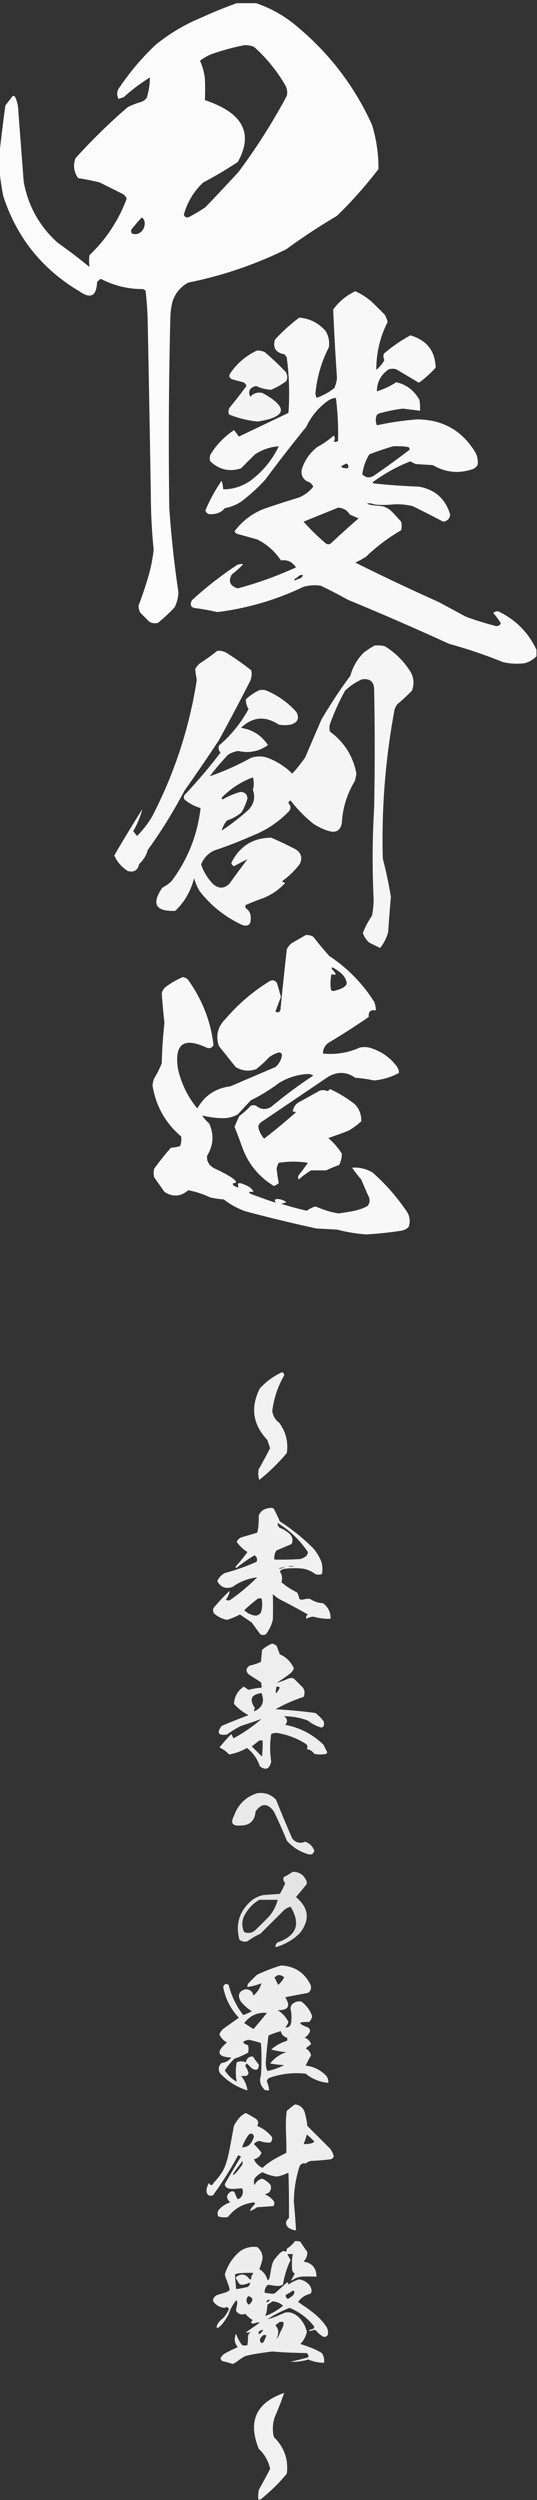<svg xmlns="http://www.w3.org/2000/svg" width="88" height="409" fill="none"><rect width="100%" height="100%" fill="#333333" stroke="none"/><g fill="#fff" fill-rule="evenodd" clip-path="url(#a)" clip-rule="evenodd"><path d="M38.787.523h3.18q3.825 1.291 6.892 3.963 7.876 6.615 12.105 15.941a24.3 24.3 0 0 1 1.06 7.222 70 70 0 0 1-6.803 7.662 103 103 0 0 0-8.305 5.46 65 65 0 0 1-16.08 5.46q-1.872 1.038-2.563 3.083-.303 1.212-.353 2.466-.396 15.675-.177 31.353.48 6.945 1.502 13.828a6.5 6.5 0 0 1-.619 2.377 28 28 0 0 1-2.739 2.555 1.82 1.82 0 0 1-1.413-.177l-1.502-1.497a2.5 2.5 0 0 1-.265-1.145 63 63 0 0 0 1.678-5.02q.569-2.04.796-4.139a90 90 0 0 1-.442-7.31q-.224-14.796-.53-29.592a53 53 0 0 0-.354-5.46 1.7 1.7 0 0 0-.441-.264 14.6 14.6 0 0 1-6.892-1.674q-.348.216-.618.529-.128 3.475-2.916 1.497Q3.812 42.193.53 32.053a41 41 0 0 1-.618-4.228v-2.642q.414-3.932.972-7.926l1.148-1.498q.252-.163.442.089a5.7 5.7 0 0 1 .53 2.29q.43 5.813.884 11.625 1.097 5.932 5.566 9.952a90 90 0 0 1 5.213 3.963 7 7 0 0 1 0-1.938 24.4 24.4 0 0 0 6.096-9.247 1.62 1.62 0 0 0-.884-.88l-3.534-1.762a37 37 0 0 0-3.534-.705q-1.072-1.522-.441-3.258a96 96 0 0 1 8.57-8.367 13.6 13.6 0 0 1 2.297-.88q.473-.208.795-.617.524-1.638.53-3.347a29 29 0 0 0-4.33 3.259 2.7 2.7 0 0 0-.794.264q-.54-1.013.176-1.938a41.5 41.5 0 0 1 5.92-6.957A29.8 29.8 0 0 1 32.956 2.9 73 73 0 0 1 38.787.523m1.237 6.87a3.8 3.8 0 0 1 1.59.264 25.4 25.4 0 0 1 5.213 6.43q.35.767.177 1.584a98.4 98.4 0 0 1-7.952 12.506 390 390 0 0 1-5.39 5.725 30 30 0 0 1-2.65 1.585q-.642.26-.884-.352a11.1 11.1 0 0 1 3.181-5.284 68 68 0 0 0 5.655-3.347q3.276-5.874-2.65-8.983-1.332-.677-2.74-1.145a38 38 0 0 0 0-3.523 9.7 9.7 0 0 0-.795-2.906 7.2 7.2 0 0 1 2.297-1.233 39 39 0 0 1 4.948-1.321M23.237 35.575c.795.529.53 1.938-.265 2.466-.354.265-.795.353-1.325.177a.61.61 0 0 1-.089-.705q.795-1.012 1.679-1.938" opacity=".978"/><path d="M87.912 107.358v-1.057q-1.96-4.2-6.185-6.253-.52-.165-.884.264.717.771 1.237 1.674-.255.458-.795.44a58 58 0 0 1-4.86-1.497l-2.296-1.233-2.298-1.233a360 360 0 0 1-13.606-6.43q.924-.416 1.767-.968a29.7 29.7 0 0 1 5.743-4.315q.177-.705 0-1.41c-1.412-1.524-1.766-2.112-2.94-2.49-.682-.152-2.45-.152-2.626-.504 1.073-.063.618.264 2.739.264 1.413 0 2.209-.352 4.682.176q2.543 1.245 5.036 2.554 1.018-.135 1.15-1.145-1.146-3.87-5.125-4.58-3.72-.141-7.422-.528l-.177-.176a26.5 26.5 0 0 1 6.185-3.434l.442.22.442.22 2.827.176q3.015 1.78 6.361.705.678-.181.972-.793a3.47 3.47 0 0 0-.353-1.938q-3.21-5.388-9.542-5.46-3.37.266-6.627.969a2.3 2.3 0 0 1-.088-1.497.8.8 0 0 1 .441-.44A28 28 0 0 1 66 66.845l2.827.352q.044-.885-.088-1.761-1.29-2.33-3.8-2.907a13 13 0 0 1-3.18 1.497q.027-2.298 1.944-3.61a2.2 2.2 0 0 1 1.237 0l1.855 1.1 1.856 1.101a18 18 0 0 0 2.739-2.466q-.114-4.125-4.153-5.284a25 25 0 0 0-4.33 2.994q-.18.547.089 1.057a5.7 5.7 0 0 1-1.325 1.586 16.94 16.94 0 0 1 1.855-7.839 6.7 6.7 0 0 0-.442-1.145l-1.855-1.85a10.5 10.5 0 0 0-3.004-2.025 9.3 9.3 0 0 0-3.623 2.995q.234 5.59.619 11.185a5 5 0 0 1-.442 1.673 10 10 0 0 1-2.916 1.585l-.088-.308-.088-.308a20.5 20.5 0 0 1 2.209-7.662 3.96 3.96 0 0 0-.53-2.643q-1.721-1.98-4.33-2.201a29 29 0 0 0-3.976 3.61q-.576 1.971 1.502 2.378.32.24.442.617.582 4.49.265 8.983l-4.064 1.938-4.064 1.937q-.375-.54-.796-1.057a12.8 12.8 0 0 0-3.887 4.052 1.62 1.62 0 0 0 0 1.056q2.208 2.06 5.036 1.145a416 416 0 0 1 2.297-2.29q1.815-1.175 3.888-1.32a15 15 0 0 1-4.771 5.724q-2.014 1.317-4.33 1.321-.048-.72-.265-1.409a27.5 27.5 0 0 0-2.65 4.844q.244.761 1.06.617 1.32-.01 2.12-.97a7.3 7.3 0 0 0 2.651-1.056 29 29 0 0 0 3.976-3.611 237 237 0 0 1 6.715-8.631 10.73 10.73 0 0 1 3.622-4.315q.57-.374 1.237-.44.442 3.516.354 7.045a.68.68 0 0 1-.707.088q.333-.48 0-.969-1.215 1.08-2.65 1.85a7.35 7.35 0 0 0-2.563 3.61q-.308 1.281.795 2.026.747.195 1.06.88a5.7 5.7 0 0 1-2.297 1.762q-2.751.84-5.478 1.762-3.15 1.127-5.124 3.787.156.342.53.44l1.59.44 1.59.44a9.96 9.96 0 0 1 3.888 3.436q1.581-.226 2.474 1.144a61.5 61.5 0 0 1-9.542 3.435q-1.92-.595-.972-2.29a12.6 12.6 0 0 0 1.855-1.673 1.7 1.7 0 0 0-1.06.176 57 57 0 0 0-7.333 5.725q-.634 1.225.795 1.32 1.695.225 3.357.617a45.5 45.5 0 0 0 14.137-4.139 6.9 6.9 0 0 1 2.827-.176 79 79 0 0 1 4.418 2.29 489 489 0 0 1 16.61 7.221 78 78 0 0 1 8.836 2.995q1.749.395 3.534.176a4.1 4.1 0 0 0 1.944-1.145m-21.205-34.26a15 15 0 0 0-2.297-.087 52 52 0 0 0-3.888 1.32 8.3 8.3 0 0 0-1.148 3.26q.825.85 1.855.263a162 162 0 0 0 5.831-4.227q.225-.411-.353-.528m-9.896 2.73q.456.331.177.793-1.98-.088-.177-.792m.53 8.367q-.695-1.099-1.943-1.144-2.804 1.138-5.655 2.29a36 36 0 0 0 3.71 3.61.75.75 0 0 0 .708 0 150 150 0 0 1 4.594-4.139 21 21 0 0 0-1.414-.617m-8.57 10.217c.263-.262.353-.353.884-.353a.9.9 0 0 1-.619.617c-.209.041-.319.103-.414.156a.67.67 0 0 1-.381.108c-.059-.176.118-.274.294-.372a1 1 0 0 0 .236-.156" opacity=".961"/><path d="M42.145 57.334q.642.006 1.236.264a45 45 0 0 1 3.446 3.259q.441.736.089 1.497a12.8 12.8 0 0 1-2.474 1.41 6.6 6.6 0 0 1-2.474-.617q-1.55.36-.972 1.761.844-.883 2.032-.616 6.373 3.534-.795 4.667a16.9 16.9 0 0 1-4.683-1.145q-.258-.567.089-1.144a79 79 0 0 0 2.738-3.523.93.93 0 0 0-.53-.617 34 34 0 0 1-1.943-.528q-.454-.3-.266-.793 1.721-2.59 4.507-3.875" opacity=".942"/><path d="M61.406 105.597q.8-.044 1.59.088a12.66 12.66 0 0 1 4.33 4.315q.771 1.45.176 2.995a34 34 0 0 1-2.474 2.289l-.353.705a115.3 115.3 0 0 0-1.944 24.484q.81 3.095 1.325 6.253a261 261 0 0 0-.442 5.724 7 7 0 0 1-1.325 2.642l-1.767-.88a3.6 3.6 0 0 1-1.06-1.586 13.6 13.6 0 0 1 1.502-2.818q.252-1.353.265-2.73-.36-7.531.088-15.06a512 512 0 0 0 0-19.023q.045-2.159-2.032-1.85a9.9 9.9 0 0 0-2.739 1.85 38 38 0 0 0-2.474 5.46 2.2 2.2 0 0 0 0 1.233q3.514 2.58 4.33 6.869-.091.626-.266 1.233a14.6 14.6 0 0 0-2.12 6.87q-.338 1.752-2.032 1.321a9.5 9.5 0 0 1-2.65-1.233 22.6 22.6 0 0 1-3.712-3.787.47.47 0 0 0-.353.44q.62.622.088 1.321a16.9 16.9 0 0 1-5.92 3.964 74 74 0 0 1-6.36 2.466 4.06 4.06 0 0 0-2.121 2.289 8.8 8.8 0 0 0 1.944 3.171q1.446 1.245 2.739-.088a150 150 0 0 1 2.915-3.963 53 53 0 0 0-2.209 1.145.77.77 0 0 1-.441-.529q2.005-4.08 6.538-4.139a65 65 0 0 1 4.064 1.937q1.319.932.618 2.378a13.3 13.3 0 0 1-2.915 2.819q.232.198.53.264a9.8 9.8 0 0 1-3.534 2.466q-1.484.522-2.916 1.145a.44.44 0 0 0 0 .528q.897.643.795 1.762.006 1.452-1.413.968a18.6 18.6 0 0 1-6.98-5.548 8.3 8.3 0 0 1-.884-2.114 10.9 10.9 0 0 1-3.092 5.372q-4.835.18-2.12-3.787a7 7 0 0 0 1.501-1.056q4.008-5.346 4.771-11.978a7.2 7.2 0 0 1-2.65-1.409.75.75 0 0 1 0-.705 83 83 0 0 0 5.92-6.957 1.16 1.16 0 0 1-.266-1.145 20.8 20.8 0 0 0 4.86-5.989 2.86 2.86 0 0 1-.442-1.585 9 9 0 0 1 2.209-1.497 2.14 2.14 0 0 1 1.414.176q2.714 1.208 4.682 3.434.745 1.558-.972 2.026a5.4 5.4 0 0 1-1.943 0q-3.345-2.193-6.185.528 2.826.438 4.418 2.819-2.193 1.565-4.86.968a4.1 4.1 0 0 0-1.679.617 43 43 0 0 0-3.004 3.523 42.6 42.6 0 0 0 6.715-2.995 4.06 4.06 0 0 1 2.828 0 11.2 11.2 0 0 1 3.976 2.554 23 23 0 0 0 2.12-2.642l2.65-6.165a78 78 0 0 1 4.772-7.221 8.23 8.23 0 0 1 2.209-3.787q.855-.645 1.767-1.145m-25.093 30.296a4.6 4.6 0 0 1 .884-1.673 6.8 6.8 0 0 0 2.385-1.321 9.8 9.8 0 0 0 .972-2.29q-.095-1.019-1.148-1.057-1.532.432-2.916 1.233-.27-.133-.089-.352a13.7 13.7 0 0 1 5.037-3.259 3.47 3.47 0 0 1 0 2.026q.686 1.962-.884 3.434a37 37 0 0 1-4.24 3.259" opacity=".951"/><path d="M35.607 106.477a2.6 2.6 0 0 1 1.413.265q2.15 1.35 4.153 2.906a2.9 2.9 0 0 1-.177 1.761 379 379 0 0 1-5.125 9.688 314 314 0 0 1-5.654 8.279 82 82 0 0 1-6.008 9.688 4.67 4.67 0 0 1-1.414 2.289q-.312 1.544-1.855 1.145-1.543-1.001-2.209-2.554a247 247 0 0 1 4.594-7.574 14 14 0 0 1-1.502 3.611q.342.373.619.793a16 16 0 0 0 2.474-3.171 72.4 72.4 0 0 0 7.333-22.37 23 23 0 0 1-.265-1.761 3.15 3.15 0 0 1 .795-.969 35 35 0 0 0 2.827-2.026" opacity=".955"/><path d="M50.096 152.979q.66-.054 1.237.264a54 54 0 0 0 2.65 3.17 24.7 24.7 0 0 1 7.334 7.486q.286.677.265 1.41-1.29-.256-1.148 1.056a120 120 0 0 1-6.45 4.14q-1.042.64-1.06 1.849 3.15.321 6.008-.969a3.65 3.65 0 0 1 1.59 0q2.794.795 4.506 3.083.345.502.353 1.057a10.6 10.6 0 0 1-4.064 1.233 25 25 0 0 0-3.092-.441q-2.133-1.485-4.418-.176l-10.956 7.398a1.22 1.22 0 0 0-.53.793q.21 1.121.972 1.937a90 90 0 0 0 5.213-4.315.87.87 0 0 0-.53-.088q.129-1.148 1.237-1.673l3.18-1.762q.69-.204 1.326.088l.353-.352a20 20 0 0 1 4.064 2.466q1.135 1.201 1.06 2.818a13.3 13.3 0 0 1-2.031 1.497q-1.68.66-3.358 1.233 1.303 1.122 2.209 2.554a3.9 3.9 0 0 1-.442 1.85q-1.082.389-2.12.881H50.98q-1.087.652-2.032 1.497a.75.75 0 0 1 0-.705 40 40 0 0 0 1.502-2.025 14.9 14.9 0 0 0-4.771 0 3.2 3.2 0 0 0-.354.968q.153 1.206.354 2.378-.369.27-.796.441-3.62-2.191-5.124-6.165a126 126 0 0 0-1.325-3.523q.372-.893.795-1.762a13 13 0 0 0 1.855-1.673q.443-.177.884 0 1.196.961 2.474.176a77 77 0 0 1 6.891-5.108 1.6 1.6 0 0 0-.972-.264 10 10 0 0 0-4.682 1.497 28.4 28.4 0 0 1-4.595 2.818l-2.12 2.29a4.95 4.95 0 0 1-2.74.617 14.3 14.3 0 0 1-3.092-.441q.476.74 1.149 1.321 1.226 2.714-.353 5.285-.092 1.356 1.148 2.025c1.738.793 4.789 2.396 3.093 2.466-.142.353.53.617.883.705-.088-.881-.088-.705.442-.705.788.294 1.767.617 2.032 1.409-1.06-.088-.815.224.088.529.996.34 2.563.969 3.623 1.233-.795-.881.966-.666 1.679-.088a2.6 2.6 0 0 1-.884.264q2.099.656 4.241 1.145a5 5 0 0 1 1.414-.705c1.232.515 2.499.955 3.799 1.145 1.597-.248 3.446-.44 4.77-1.233.438-.59.38-1.206 0-1.849q-.529-1.234-1.06-2.466a24 24 0 0 1-1.501-1.938q1.77-.134 3.357.793a33 33 0 0 1 5.39 6.077q1.03 1.282.53 2.818-.477.48-1.149.616a59 59 0 0 1-5.831.617 27 27 0 0 1-4.771-.793l-3.358-.176a259 259 0 0 1-11.662-2.818 12.9 12.9 0 0 1-3.534-1.938 13.7 13.7 0 0 1-2.298-.352 13.5 13.5 0 0 0-3.534-1.145q-1.85 1.575-3.887.264l-1.679-2.378a2.85 2.85 0 0 1 0-1.409 41 41 0 0 1 2.739-3.434 7.5 7.5 0 0 0 1.502-.265 3.1 3.1 0 0 0 .177-1.585q-3.846-3.259-4.683-8.279.024-.64.265-1.233.735-1.173 1.237-2.466.08-3.312.442-6.605a116 116 0 0 1-.442-4.844q.183-.712.795-1.145a14.7 14.7 0 0 1 2.65-1.497q.448.069.796.352 3.538 4.845 4.24 10.745-.345.741-1.148.44-5.585-2.62-4.682 3.435a15.35 15.35 0 0 0 3.18 6.517q1.775-3.153 5.39-3.61l7.422-3.171a3.14 3.14 0 0 0 1.06-1.938q-.062-.458-.53-.44a5 5 0 0 0-1.59.793 16.5 16.5 0 0 1-2.121 1.937q-1.76.618-3.358-.352l-2.739-3.435q-.835-2.522 1.06-4.403a30.5 30.5 0 0 1 7.334-6.253q.803-.301 1.148.44.333 1.104.619 2.202a56 56 0 0 0-.883 2.378q.465.331.795-.176.496-5.018 1.06-10.04.297-.562.795-.969a633 633 0 0 0 2.297-1.321m4.418 5.284q-.16.032-.177.176.34.43.707.881-.338.302-.707 0a6.7 6.7 0 0 0-.088 2.642.7.7 0 0 0 .353.176c.911-.202 2.21-.616 2.21-1.321-.178-1.233-1.244-1.944-2.298-2.554" opacity=".963"/><path d="M46.209 224.492q.366.121.353.528a15.4 15.4 0 0 0-1.943 5.813 2.8 2.8 0 0 0 1.148 1.938q1.616 2.215 1.237 4.932a32 32 0 0 1-4.506 4.403 3 3 0 0 1-.088-1.761 96 96 0 0 0 1.855-3.435q-.24-.648-.442-1.321-3.604-3.802-1.237-8.455a11.3 11.3 0 0 1 3.623-2.642" opacity=".931"/><path d="M44.884 246.862c-.216-.247-.607-.18-.96-.119q-.097.017-.19.031c-.702.248-1.026.454-1.324 1.145l-.01.448c-.014.806-.029 1.595-.255 2.37-.415.133-.874.266-1.333.399a47 47 0 0 0-1.318.394 1.48 1.48 0 0 0-.707.704 5.9 5.9 0 0 0 1.767 1.674 35 35 0 0 1-1.855 2.29q-.177.176 0 .352a27 27 0 0 1 3.004-2.114q.585.396.353 1.057a34 34 0 0 1-5.213 1.849 2.7 2.7 0 0 0-1.237 1.321q.82 1.49 2.474.969a8.66 8.66 0 0 1 4.065-1.585 33 33 0 0 1-4.418 3.699q-.382.205-.707-.088.526-.642.618-1.409a30 30 0 0 0-2.65 2.818.96.96 0 0 0 .088.881q.915.808 2.12 1.057a12 12 0 0 0 2.121-.881l.972.66.972.661.703.963.004.006.004.005.703.963q.441.179.883 0a6.4 6.4 0 0 0 1.149-2.377q.07-2.116 0-4.228.592.581 1.325.969 2.243 1.136 4.418 2.378-.354.295-.265.704a2.65 2.65 0 0 1 1.148-.352 9.5 9.5 0 0 0 2.828.352q.068-1.582-1.237-2.554a4 4 0 0 1-2.12-.704c-.533-.041-.819.032-1.034.086-.248.064-.402.103-.734-.086q-.044-.487-.353-1.057a11.8 11.8 0 0 1-2.563-1.673q.3-.929-.265-1.762.323-.414.884-.44a12.8 12.8 0 0 1 3.004 0 4.9 4.9 0 0 1 1.944.881q.53.177 1.06 0a4.1 4.1 0 0 0-.088-2.026 7.7 7.7 0 0 0-1.414-2.29 33.3 33.3 0 0 0-5.39-4.315 32 32 0 0 0-.971-2.026m5.566 7.046a15.9 15.9 0 0 0-4.948-4.756.81.81 0 0 0 .353.793q.885.35 1.59.968.741.738.354 1.674l-1.237.528-1.237.528c-.314.377-.432.994-.353 1.498q2.122.044 4.24-.088c.564-.161 1.238-.529 1.238-1.145m-7.599 7.574h-.53a30 30 0 0 0-2.297 1.937 3.17 3.17 0 0 0 1.767.881q.639.024.972-.528.363-1.12.088-2.29m4.506-5.196v-.089h.707v.089zm-.53 0-1.06.264v.088c.07.07.736-.206 1.06-.352" opacity=".923"/><path d="M44.619 268.88q.371.124.706.352l.53 1.409a4.37 4.37 0 0 1 2.298 2.29q-.167.465-.53.793-1.102.858-2.298 1.585a12.4 12.4 0 0 0 1.944-.705q.443-.177.884 0l1.502 1.497q.44.737.088 1.498-2.399.8-4.594 2.025 3.281.179 6.538.617.748.56 1.325 1.321.177.44 0 .881a.7.7 0 0 1-.353.176 6.1 6.1 0 0 1-2.21-1.145 11.4 11.4 0 0 0-3.887-.705q.837.672.177 1.409a12 12 0 0 1 6.273 3.259l.618 1.233a.63.63 0 0 1-.176.264 5.4 5.4 0 0 1-1.944 0 1.8 1.8 0 0 0-1.237-.793q.322-.62-.353-.968a12.1 12.1 0 0 0-4.065-1.586 2 2 0 0 0-1.413.089 14.8 14.8 0 0 0 0 4.491q-.41 1.86-1.856.793a6.16 6.16 0 0 0-2.12-2.995q-1.35.783-2.916 1.057a5.2 5.2 0 0 0-1.59-1.145 35 35 0 0 1 1.944-2.201l.353.704a24.4 24.4 0 0 0 4.594-3.17q-1.577.567-3.357 1.144a14.5 14.5 0 0 0-2.297 1.41q-2.142.308-.884-1.41a103 103 0 0 1 4.418-1.761 8.2 8.2 0 0 1-2.386-1.849q.099-1.78 1.59-2.819.397.26.796.529a11 11 0 0 1 2.12-.353 2.3 2.3 0 0 0-.088-.88l-2.032-1.321q-.733-.784.177-1.409a9 9 0 0 0 1.855-.617l.177-1.938a5.1 5.1 0 0 1 1.678-1.056m.706 7.045a.55.55 0 0 1 .53.176q-.974 1.829-.53-.176m-3.71 4.052a1 1 0 0 1 .176-.529q-1.488-2.138 1.06-2.466.833 2.125-1.236 2.995m.883 4.755h.53q.045 1.325-.088 2.642l-1.679-1.673q.628-.487 1.237-.969" opacity=".916"/><path d="M42.145 293.363q1.821-.258 3.092 1.057 1.273 3.192 2.65 6.341.842 1.054 2.121.529 1.101.393 1.502 1.497-.25.811-1.06.528a7.15 7.15 0 0 1-3.446-2.202 87 87 0 0 0-2.12-4.755q-1.529-2.103-3.004 0-.198 2.324-2.563 2.289-1.88.151-.972-1.585 1.008-2.811 3.8-3.699" opacity=".887"/><path d="M47.976 306.222q1.534-.02 2.209 1.409a.75.75 0 0 1 0 .704l-1.68 2.026q3.18 2.633.62 5.901a9.04 9.04 0 0 1-3.977 2.29.81.81 0 0 1 .354-.793q4.66-1.623 2.12-5.813a2.27 2.27 0 0 0-1.06.529l-3.887 3.875q-1.13.51-2.12 1.233a1.41 1.41 0 0 1-1.326-.264q-1.008-3.85 2.032-6.43a4.9 4.9 0 0 1 1.944-.88l2.65-.176a12 12 0 0 0 .884-1.762q-.406-.418-.265-.969a18 18 0 0 0 1.502-.88m-5.478 4.579h3.004A6.56 6.56 0 0 1 44 313.62l-2.032 2.025q-.842.844-1.944.441-.585-1.2-.088-2.466.864-1.834 2.562-2.819" opacity=".864"/><path d="M46.032 321.546q3.375.15 4.86 3.17.275.83-.442 1.322-1.855.33-3.711.704 1.383 2.175-1.237 2.114a4.67 4.67 0 0 1 1.767 1.937 2.3 2.3 0 0 1-.53.881q.846.082.972-.793a6.2 6.2 0 0 0-.089-2.201 1.01 1.01 0 0 1 .354-.881q.64-.497 1.413-.352a5.03 5.03 0 0 1 1.767 2.378 1.6 1.6 0 0 1-.53.968q-2.731-.08-.176.881.345.212.353.617-.249.69-.883 1.056.77.294 1.06 1.057l-.884.705q.702.389.884 1.145a13 13 0 0 0-.884 1.673q2.046.23 3.446 1.761.3.49.265 1.057a6.7 6.7 0 0 1-3.71-1.497 13.3 13.3 0 0 0-6.009.705.7.7 0 0 0-.353.616q.334.666.353 1.409a1.5 1.5 0 0 1-.707-.088q-1.077-1.03-.618-2.378a39.5 39.5 0 0 0 0-5.284 15 15 0 0 0-2.032-.528q-1.658.365-.089.88.177.617 0 1.233-1.056.587-2.208.969a10 10 0 0 0-1.59 1.938 5.86 5.86 0 0 0 1.943 1.849 9.1 9.1 0 0 1 0-3.17 1.74 1.74 0 0 1 1.502 0q.204-1.001 1.149-.969.453.684.971 1.321.011 1.295-1.148.616l-.795-.792a.6.6 0 0 0-.265.44q.37.519.53 1.145a.67.67 0 0 1-.354.44 3.6 3.6 0 0 1-.883 0 4.7 4.7 0 0 1 1.06 2.378q-2.607-.783-4.506-2.818-.495-.91.265-1.673a2.2 2.2 0 0 0 1.59-.881q-3.465-.163-.706-2.466a2.7 2.7 0 0 1-1.237-1.321q.199-.595.707-.969l2.473-1.761q-2.028-2.15-2.562-5.02.233-.752.884-.353a13.7 13.7 0 0 0 2.385 4.932 7.5 7.5 0 0 0 1.414-.616 7.5 7.5 0 0 1-1.855-1.673q-.775-1.519.883-1.938 1.031.058 1.237 1.057a4.2 4.2 0 0 0 1.325-2.026q-1.086.432-2.297.617a.87.87 0 0 1 .088-.529q.714-.776 1.502-1.497 1.922-.886 3.888-1.497m-.53 1.585q.616-.067 1.06.352a3.9 3.9 0 0 1-.972 1.233l-.618-1.233q.291-.178.53-.352m-1.767 6.165a46 46 0 0 1-2.209 2.642q-.764-.485-1.502-.969 1.412-1.85 3.71-1.673m2.297 2.995q.154.813.972 1.056a.44.44 0 0 1 0 .529 6.9 6.9 0 0 0-2.562 1.409q1.21.349 2.474.44a5.56 5.56 0 0 0-2.651 1.85q1.14.219 2.297.264-1.294.681-2.739.969a3.1 3.1 0 0 1-.265-1.409q.15-2.209.442-4.404a14.6 14.6 0 0 1 2.032-.704" opacity=".907"/><path d="M50.008 345.853q-.309-1.41-1.679-1.585-.668.492-1.325 1.057c-.353 2.202 0 4.58-.088 6.869-1.349.687-2.822 1.392-3.888 2.466a2.75 2.75 0 0 1-1.413-1.409q.906-.226 1.236-1.057a8.7 8.7 0 0 0-1.236-1.409q.343-.502.971-.528a4.2 4.2 0 0 0 1.68.264q.493-.374.264-.969a6.1 6.1 0 0 0-2.385-1.761q.399-.653-.177-1.145a24 24 0 0 0-1.679-.969c-.945.444-1.325 1.057-1.944 2.026-1.148 6.253-1.148 7.045-3.357 9.423q-.353.707-.707 0a2.24 2.24 0 0 0-.442 1.233q.045 1.057 1.06.793a60 60 0 0 0 4.153-6.605q.2.167.442.264a118 118 0 0 0-2.65 4.492.7.7 0 0 0 .353.616c.707.352 1.73.078 2.474.088.36.735-.089 1.673-.707 1.761-.227-.295-.403-.794-.53-1.144-.223-.173-.37-.145-.619-.088-.798.551-.769 1.139-.088 1.761-.758.247-1.465.687-1.944 1.321-.143.366-.202.631 0 .969q.78.282 1.59.088 1.601-2.077 4.242-2.378.27.133.088.352-1.632 1.78.442.441l1.325-.089 1.325-.088a.73.73 0 0 0 .088-.792q-.6-.775-1.501-1.145 1.251-.276.971-1.497a3.3 3.3 0 0 0-1.413-1.057q-.86.24-1.237 1.057a1.62 1.62 0 0 1 0-1.057 3.5 3.5 0 0 1 1.325-1.057 6.8 6.8 0 0 0 2.297.705c.644-.048 1.502-.441 1.944-.617.088 2.642.088 4.227.088 7.398-.971.793-.415 1.855 1.149 2.026a112 112 0 0 0-.353-4.668q.025-3.032.971-5.901.417-.545.972-.352a1.75 1.75 0 0 1 .884-.441 38 38 0 0 0 3.18-.264.62.62 0 0 0 .53-.528 3.4 3.4 0 0 0-.618-1.233l-3.71-3.699a13 13 0 0 0-.354-1.938m-9.365 3.523a7.5 7.5 0 0 0-.972 1.938c.972-.088 1.502-.441 1.944-1.762-.14-.611-.581-.671-.972-.176m10.867.969q-.585-.627-1.237-1.145a9 9 0 0 1-.53 1.585c.609-.068 1.414 0 1.767-.44m-11.751 3.699v-.529c-.53.705-1.414 1.762-1.59 2.29.212.141 1.148-1.115 1.59-1.761" opacity=".915"/><path d="M48.33 366.638q.45-.041.883.088.541.859 1.148 1.673.044.899-.618 1.586 2.106.338 2.12 2.466c-2.822-.079-2.931-.018-3.846.489q-.172.096-.394.215l.353-.572c.088-.198.177-.397.353-.573a1.22 1.22 0 0 1-.441-.616 10 10 0 0 1 .088-2.642h-.884q.23.499.53.968a14.2 14.2 0 0 0-1.236 3.964c-.363.433-1.318.274-2.04.154a12 12 0 0 0-.434-.066 1.51 1.51 0 0 0-.53 1.321q.228.03.415.058c.702.1 1.005.143 1.263.002l1.944-1.734c.269-.067.266.232.265.338v.015c.495-.423 1.414-.822 1.767-.881 1.909.352 2.386 2.026 1.767 2.378a3.2 3.2 0 0 0-1.944 1.321c2.033 1.409 3.5 2.332 4.683 4.139q.304.596.177 1.233a.7.7 0 0 1-.619.353 3.26 3.26 0 0 1-1.236-.969c-.177-.176-.288-.177-.442-.176-1.033.345-1.06.088-.177-.177.265 0 .17-.286.265-.352a9.5 9.5 0 0 0-4.064-3.082 2 2 0 0 1-.22.087c-.074.026-.148.052-.222.089 0 0-1.058.474-1.679.793-.62.318-1.502.88-1.502.88s.795-.176 1.414-.44 1.414-.617 1.414-.617c1.908-.493 3.445 1.85 3.622 3.171a3.93 3.93 0 0 1-1.06 1.937c1.325.441 2.386.793 3.534 1.498q.469.71.353 1.585a6.7 6.7 0 0 1-2.562-.528c-.96.253-1.931.429-2.915.352.889-.213 1.949-.448 2.827-.705.217-.208.04-.502-.177-.704-1.986-.05-3.799-.088-5.655-.265-1.943.265-2.813.36-4.24.705-.876.261-1.68 1.233-2.298 1.321a16 16 0 0 0-1.59-.44.67.67 0 0 1-.353-.441c.195-.517.637-.812 1.148-1.056.295-.118.59-.323.884-.441s.5-.235.795-.352q-.831-1.042-.265-2.202.307 1.009.972 1.85.441.177.883 0 .091-.721.089-1.498.124-.378.441-.616c-.287.035-.493.123-.795.088.599-.537 1.414-.969 2.297-1.673-1.06 0-.353.176-1.325.176q-.254-.304.177-.529a5.3 5.3 0 0 1-1.237-1.057q-.899.338-1.502-.44c-.065-.595.442-1.497 0-1.761a7.2 7.2 0 0 0-1.237 2.29c-.437.787-.908 1.55-1.59 2.113-.147.121-.266.088-.354.088-.088-.44.37-.972.707-1.321.53-.352.815-.79 1.325-1.761-.03-.044-.235-.176-.265-.22l-.088-.132a.97.97 0 0 1-.884.088q-.931-.283-1.413-1.057.038-.569.53-.881c.289-.14.599-.225.906-.309.468-.127.93-.253 1.303-.572-.05-.448-.24-.949-.429-1.446-.144-.38-.288-.758-.367-1.108a7.8 7.8 0 0 1 2.474-3.787 3.93 3.93 0 0 1 2.828-.704q.878.689.883 1.849a10 10 0 0 1-.53 1.762q1.02.62 1.325 1.761c.619.264.354-2.466 1.237-3.435.431-.548.785-1.048 1.414-1.321q.52.366.53-.352.795-.485 1.325-1.233m-7.599 8.983c.302.173.639.239.618.617-.088.352-.231.599-.618.792-.45-.431-.45-1.018 0-1.409m5.655 1.585c-.455-.403-1.06-.704-1.768-.704q-.357.291-.795.528l-.002.031c-.043.582-.09 1.213-.351 1.819 1.025-.337 2.055-.953 2.916-1.674m-3.27 4.844c.177-.088.471-.093.53.088-.094.19-.164.367-.225.522-.166.423-.27.688-.658.623-.325-.567-.127-.761.251-1.132zm0-.88c.02-.069-.441.088-.618.176-.111.127-.102.272-.093.414q.004.058.005.114c.353-.088.688-.639.707-.704m2.74-1.321h.53c.248.371-.115 1.048-.445 1.662-.073.137-.2.501-.262.627-.056.113-.405.518-.442.617.707-1.409.184-1.899-.054-2.317l-.034-.061q.371-.27.706-.528m2.385-4.932c-.022-.108-.17-.166-.265-.177q-.535.379-1.149.705c-.001.511.265.881.796.352.441-.264.618-.528.618-.88m-4.594 1.673H44v-.176h.177v-.176h-.354v.176h-.176zm-2.74-3.699c.048-.024.268.015.266 0-.089-.528.25-.829.353-1.057-.854-.029-2.721-.017-3.004.264.002.495.062 1.123.116 1.698.023.24.044.472.06.68.473-.035.944-.138 1.412-.24q.266-.058.533-.112c.18-.185.353-.44.353-.705-1.59.604-1.688.432-2.128-.351a11 11 0 0 0-.258-.441c.325-.382 1.414-1.057 2.298.264" opacity=".908"/><path d="M42.675 408.912h-.354q-.044-.798.089-1.585a96 96 0 0 0 1.855-3.435 6.08 6.08 0 0 0-1.855-3.259q-2.742-6.774 4.152-9.159a53 53 0 0 1-1.502 3.875 5.7 5.7 0 0 0-.177 3.347q2.534 2.466 2.12 5.989a29.4 29.4 0 0 1-4.328 4.227" opacity=".931"/></g><defs><clipPath id="a"><path fill="#fff" d="M0 0h88v409H0z"/></clipPath></defs></svg>